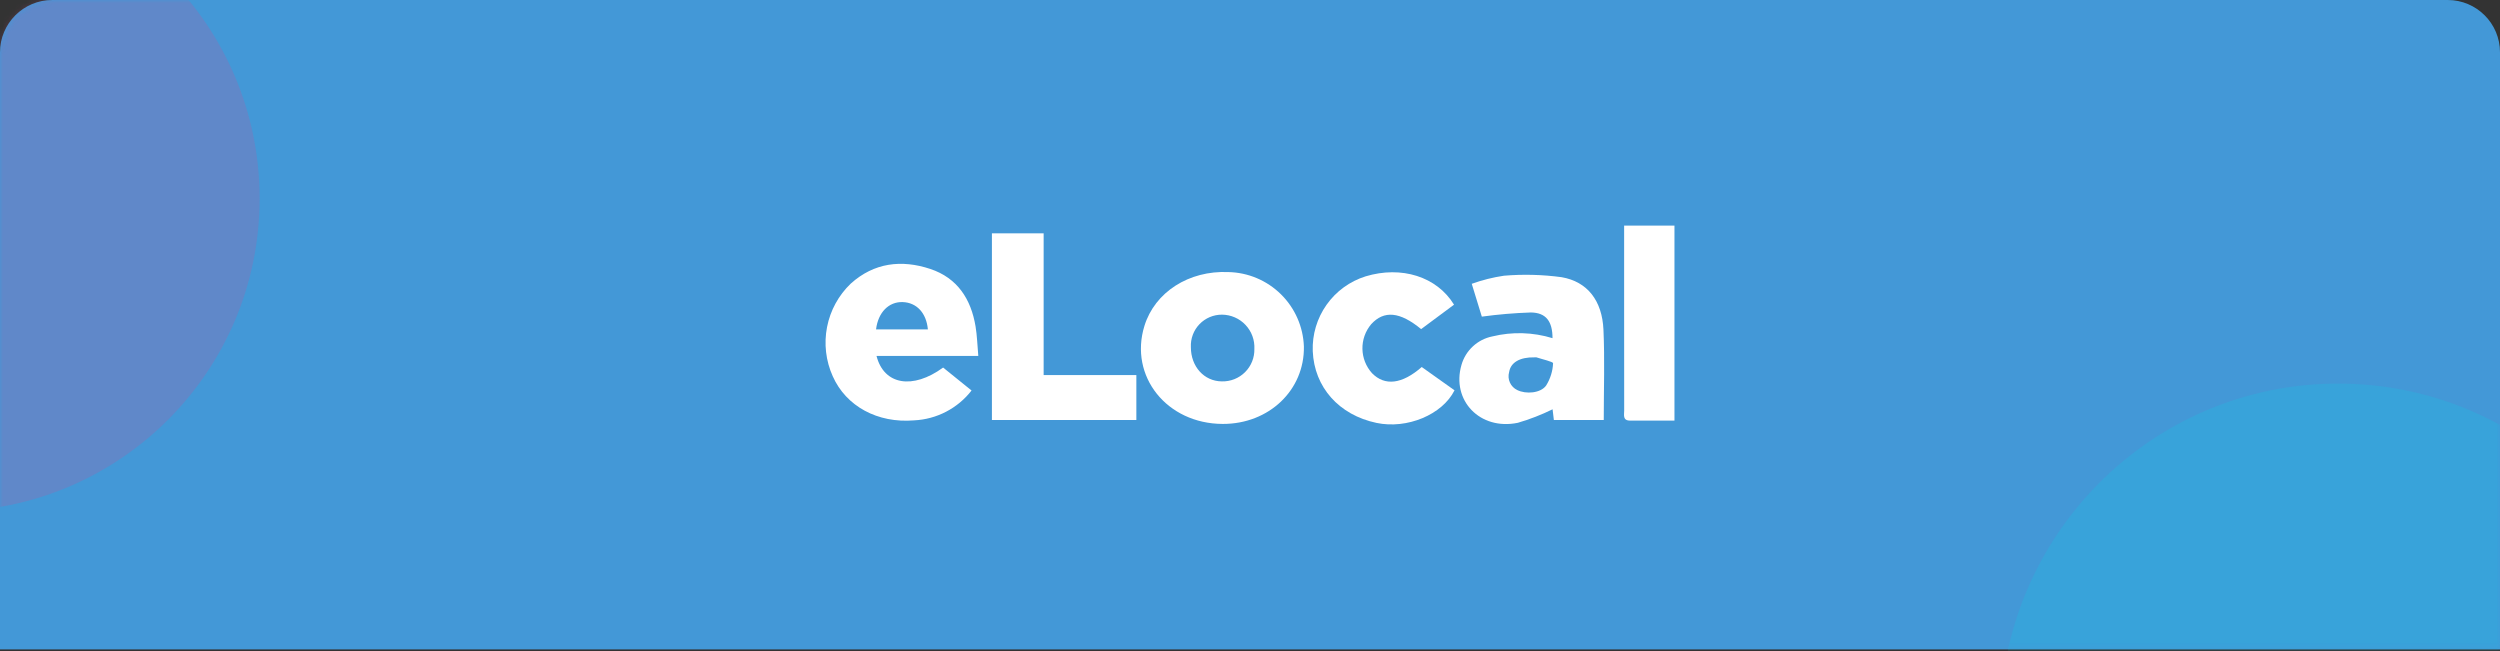 <svg width="430" height="112" viewBox="0 0 430 112" fill="none" xmlns="http://www.w3.org/2000/svg">
<rect x="0" y="0" width="430" height="112" fill="#333333" stroke="none"/>
<path d="M0 9C0 4.029 4.029 0 9 0H421C425.971 0 430 4.029 430 9V111.696H0V9Z" fill="#4398D7"/>
<mask id="mask0_10659_13639" style="mask-type:alpha" maskUnits="userSpaceOnUse" x="0" y="0" width="430" height="112">
<path d="M0 9C0 4.029 4.029 0 9 0H421C425.971 0 430 4.029 430 9V111.696H0V9Z" fill="#4398D7"/>
</mask>
<g mask="url(#mask0_10659_13639)">
<circle cx="-9.166" cy="34.147" r="53.822" fill="#D64794" fill-opacity="0.2"/>
<ellipse cx="402.163" cy="124.429" rx="58.163" ry="58.452" fill="#0DCFEA" fill-opacity="0.2"/>
</g>
<path d="M210.306 72.916C200.69 72.886 194.165 64.707 196.843 56.047C198.639 50.247 204.484 46.5 211.277 46.796C214.668 46.866 217.904 48.232 220.32 50.613C222.737 52.994 224.15 56.21 224.27 59.6C224.397 67.092 218.264 72.939 210.31 72.916M215.752 60.01C215.789 59.255 215.672 58.501 215.411 57.792C215.149 57.083 214.746 56.434 214.228 55.885C213.71 55.335 213.085 54.895 212.393 54.592C211.701 54.289 210.955 54.129 210.199 54.121C209.474 54.115 208.755 54.257 208.086 54.538C207.418 54.82 206.814 55.235 206.311 55.758C205.808 56.282 205.418 56.902 205.164 57.581C204.909 58.26 204.796 58.984 204.831 59.709C204.825 63.047 207.106 65.574 210.146 65.598C210.886 65.619 211.622 65.489 212.311 65.216C212.999 64.944 213.625 64.533 214.149 64.011C214.674 63.488 215.087 62.864 215.362 62.177C215.638 61.49 215.77 60.754 215.752 60.013" fill="white"/>
<path d="M150.76 61.22C152.044 66.236 156.999 67.031 162.216 63.219L167.106 67.168C165.926 68.686 164.432 69.932 162.725 70.818C161.018 71.705 159.14 72.211 157.219 72.303C150.959 72.821 145.527 69.89 143.23 64.712C142.038 62.061 141.696 59.105 142.252 56.252C142.808 53.399 144.233 50.788 146.333 48.779C150.329 45.176 155.067 44.614 160.015 46.26C164.698 47.82 167.018 51.467 167.796 56.143C168.063 57.746 168.104 59.385 168.268 61.22H150.76ZM150.686 56.656H159.596C159.337 53.82 157.652 52.036 155.261 51.958C152.869 51.879 151.036 53.721 150.68 56.656" fill="white"/>
<path d="M267.032 58.166C267.032 55.291 265.932 53.783 263.324 53.745C260.497 53.838 257.676 54.077 254.873 54.461C254.404 52.934 253.823 51.034 253.141 48.814C254.936 48.167 256.79 47.701 258.677 47.423C261.982 47.145 265.308 47.23 268.595 47.677C273.042 48.44 275.568 51.718 275.793 56.697C276.029 61.823 275.845 66.975 275.845 72.238H267.263C267.174 71.501 267.094 70.85 267.045 70.399C265.122 71.344 263.122 72.121 261.065 72.722C254.55 74.07 249.597 68.86 251.378 62.751C251.729 61.53 252.409 60.428 253.344 59.567C254.278 58.705 255.43 58.117 256.676 57.865C260.093 57.029 263.673 57.133 267.036 58.166M263.917 61.465C261.431 61.417 259.833 62.328 259.569 64.002C259.399 64.6 259.447 65.239 259.705 65.805C259.962 66.372 260.412 66.828 260.975 67.093C262.45 67.827 264.988 67.646 265.935 66.31C266.656 65.157 267.068 63.836 267.129 62.477C267.15 62.216 265.285 61.802 264.285 61.469C264.163 61.451 264.038 61.451 263.916 61.469" fill="white"/>
<path d="M179.506 64.511H195.453V72.237H170.609V40.138H179.507L179.506 64.511Z" fill="white"/>
<path d="M250.093 52.403L244.435 56.607C240.78 53.593 238.037 53.345 235.833 55.777C234.841 56.962 234.31 58.465 234.338 60.011C234.366 61.556 234.951 63.039 235.986 64.187C238.188 66.434 241.15 66.09 244.539 63.126C246.408 64.453 248.298 65.796 250.178 67.135C248.079 71.331 241.999 73.848 236.759 72.74C230.294 71.373 226.054 66.6 225.794 60.399C225.688 57.554 226.521 54.752 228.165 52.427C229.808 50.101 232.171 48.381 234.888 47.531C241.035 45.676 247.132 47.564 250.095 52.407" fill="white"/>
<path d="M288.008 72.344C285.418 72.344 282.897 72.351 280.374 72.344C279.065 72.344 279.361 71.353 279.36 70.613C279.345 64.597 279.342 58.581 279.351 52.565V38.801H288.007L288.008 72.344Z" fill="white"/>
</svg>
